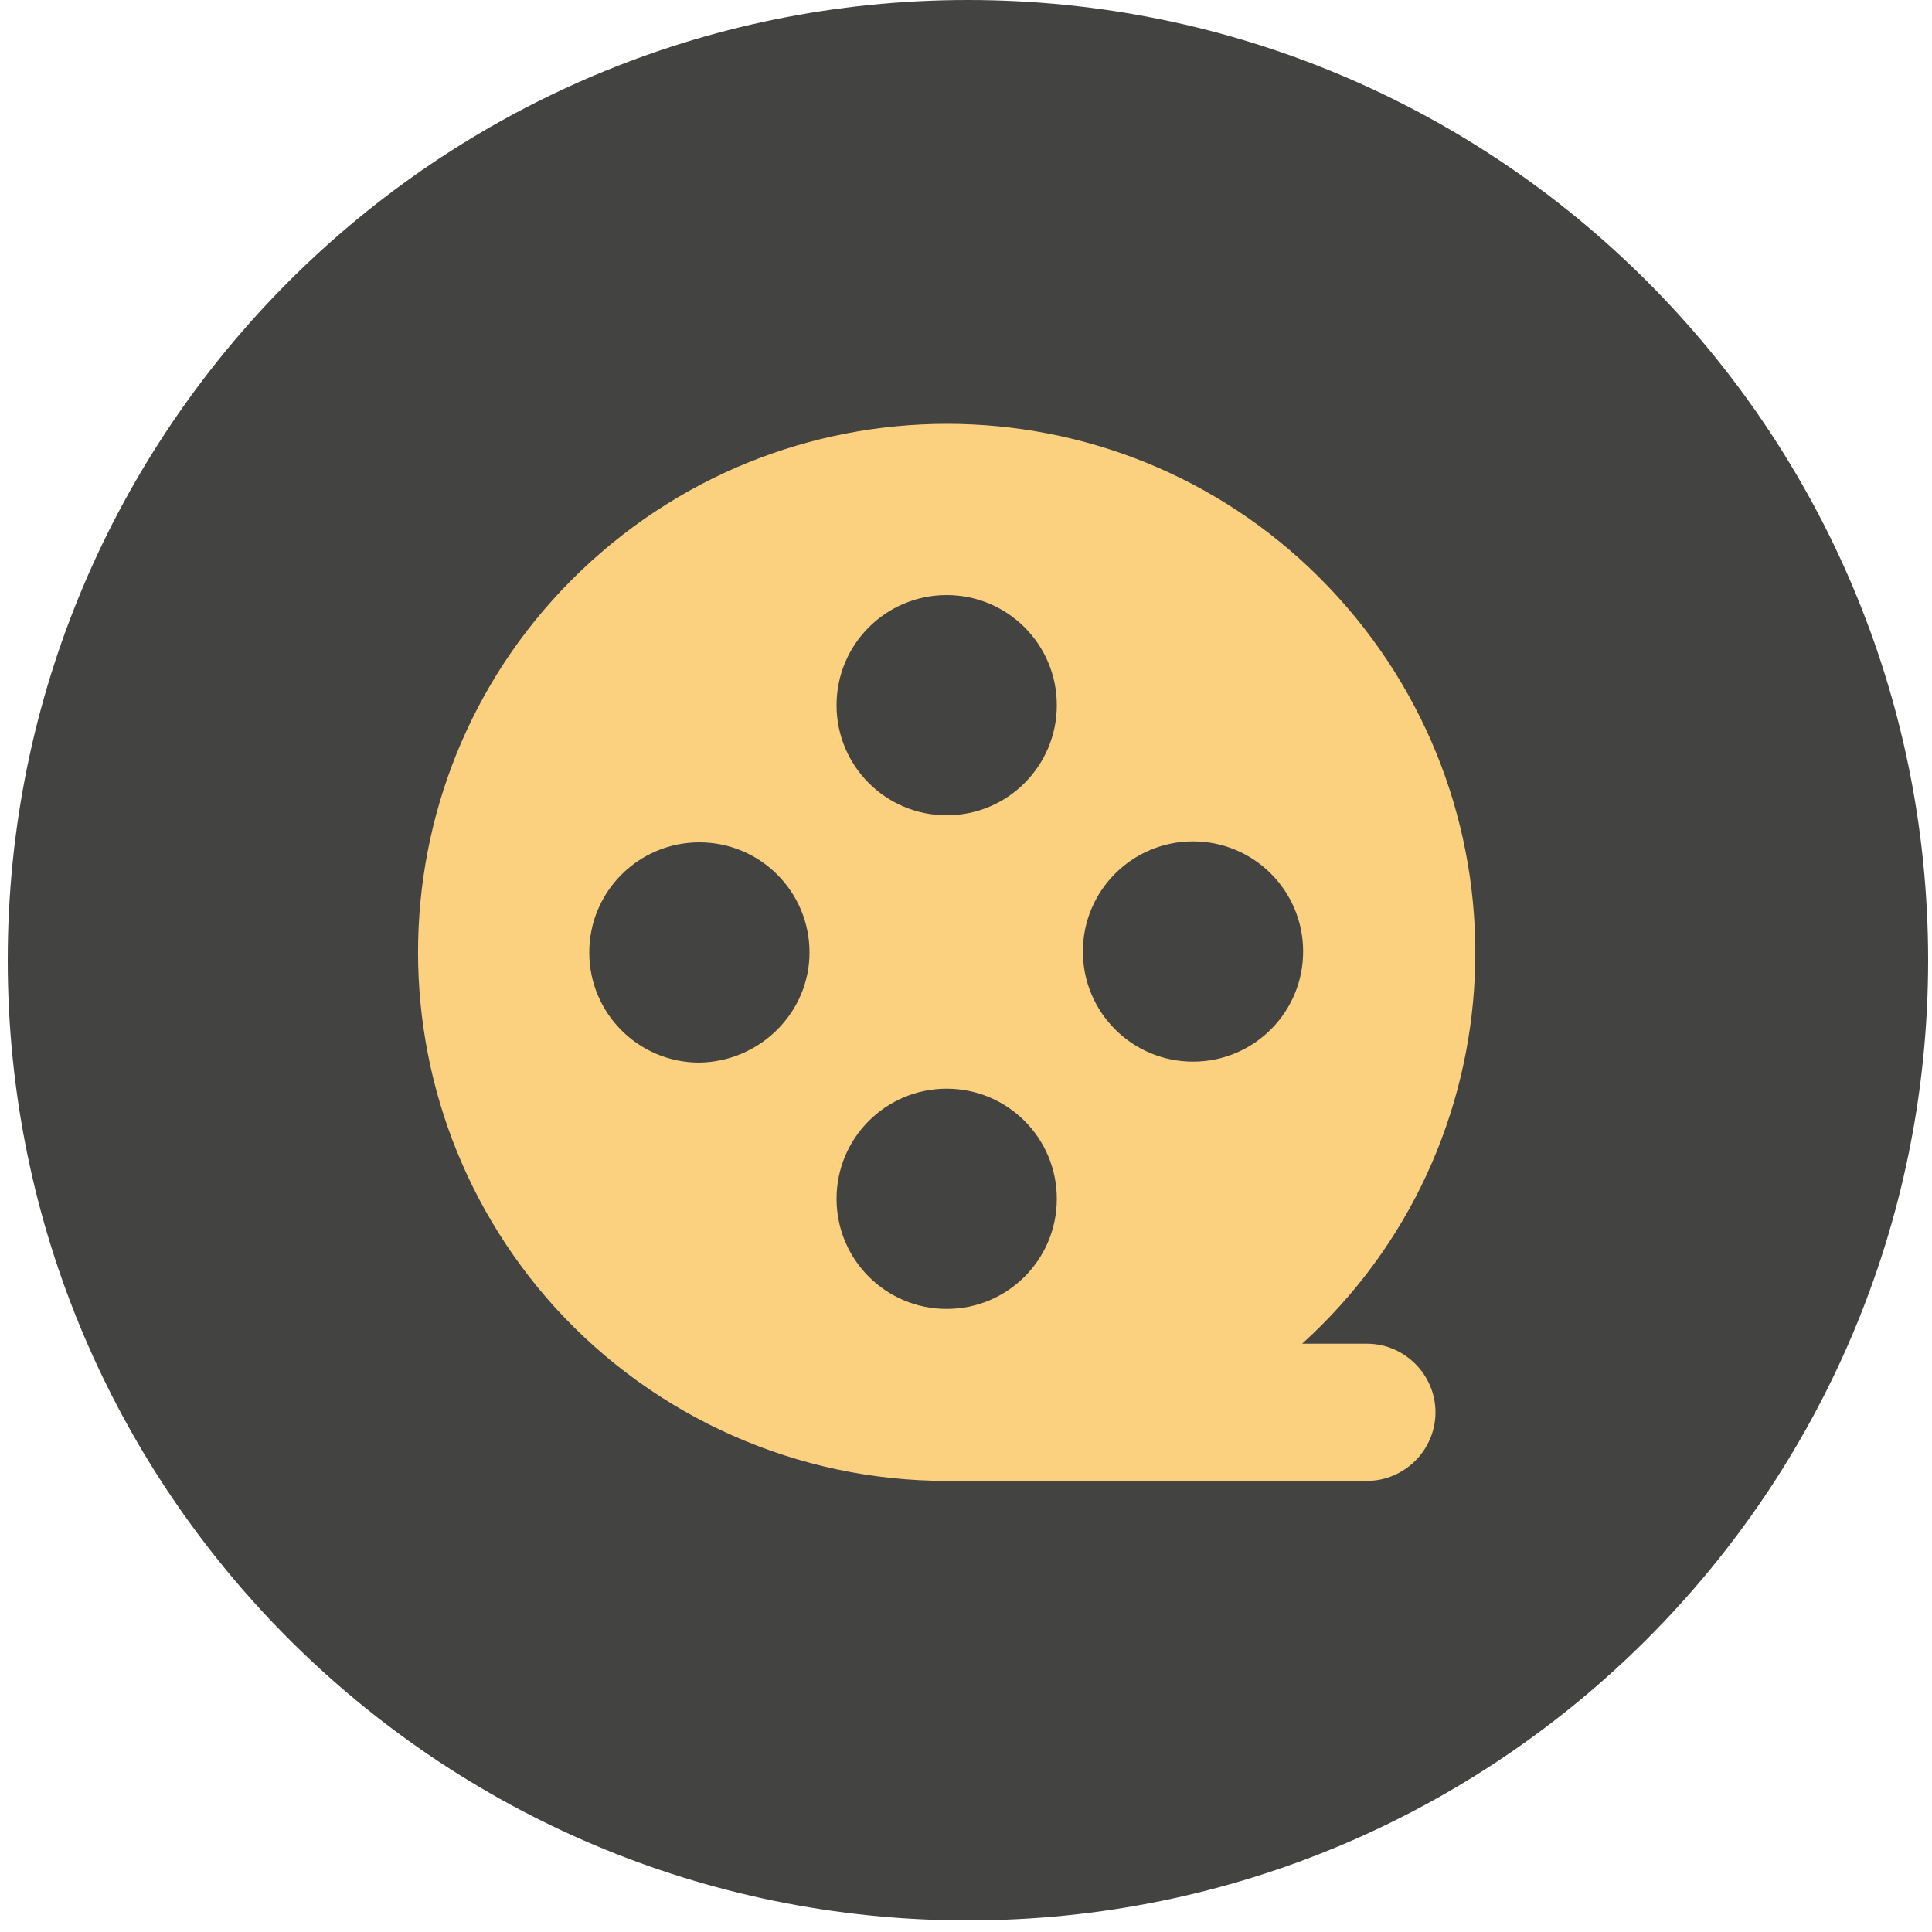 <?xml version="1.0" encoding="utf-8"?>
<!-- Generator: Adobe Illustrator 24.3.0, SVG Export Plug-In . SVG Version: 6.00 Build 0)  -->
<svg version="1.1" id="图层_1" xmlns="http://www.w3.org/2000/svg" xmlns:xlink="http://www.w3.org/1999/xlink" x="0px" y="0px"
	 viewBox="0 0 200 200" style="enable-background:new 0 0 200 200;" xml:space="preserve">
<style type="text/css">
	.st0{fill:#434341;}
	.st1{fill:#FBD180;}
</style>
<path class="st0" d="M0.8,99.4c0,54.9,44.5,99.4,99.4,99.4s99.4-44.5,99.4-99.4S155.1,0,100.2,0S0.8,44.5,0.8,99.4z"/>
<path class="st1" d="M141.5,139.1h-6.7c22.4-20.3,24-54.9,3.7-77.3c-20.3-22.4-54.9-24-77.3-3.7s-24,54.9-3.7,77.3
	c10.4,11.4,25.1,17.9,40.5,17.9h43.5c3.9,0,7.1-3.2,7.1-7.1C148.6,142.3,145.4,139.1,141.5,139.1L141.5,139.1z M123.5,87.1
	c6.3,0,11.4,5.1,11.4,11.4c0,6.3-5.1,11.4-11.4,11.4c-6.3,0-11.4-5.1-11.4-11.4c0,0,0,0,0,0C112.1,92.2,117.2,87.1,123.5,87.1
	C123.5,87.1,123.5,87.1,123.5,87.1L123.5,87.1z M98,61.6c6.3,0,11.4,5.1,11.4,11.4c0,6.3-5.1,11.4-11.4,11.4
	c-6.3,0-11.4-5.1-11.4-11.4c0,0,0,0,0,0C86.6,66.7,91.7,61.6,98,61.6L98,61.6z M72.4,110c-6.3,0-11.4-5.1-11.4-11.4
	c0-6.3,5.1-11.4,11.4-11.4c6.3,0,11.4,5.1,11.4,11.4C83.8,104.8,78.7,109.9,72.4,110L72.4,110z M86.6,124.1
	c0-6.3,5.1-11.4,11.4-11.4c6.3,0,11.4,5.1,11.4,11.4c0,6.3-5.1,11.4-11.4,11.4c0,0,0,0,0,0C91.7,135.5,86.6,130.4,86.6,124.1
	C86.6,124.1,86.6,124.1,86.6,124.1L86.6,124.1z"/>
</svg>
